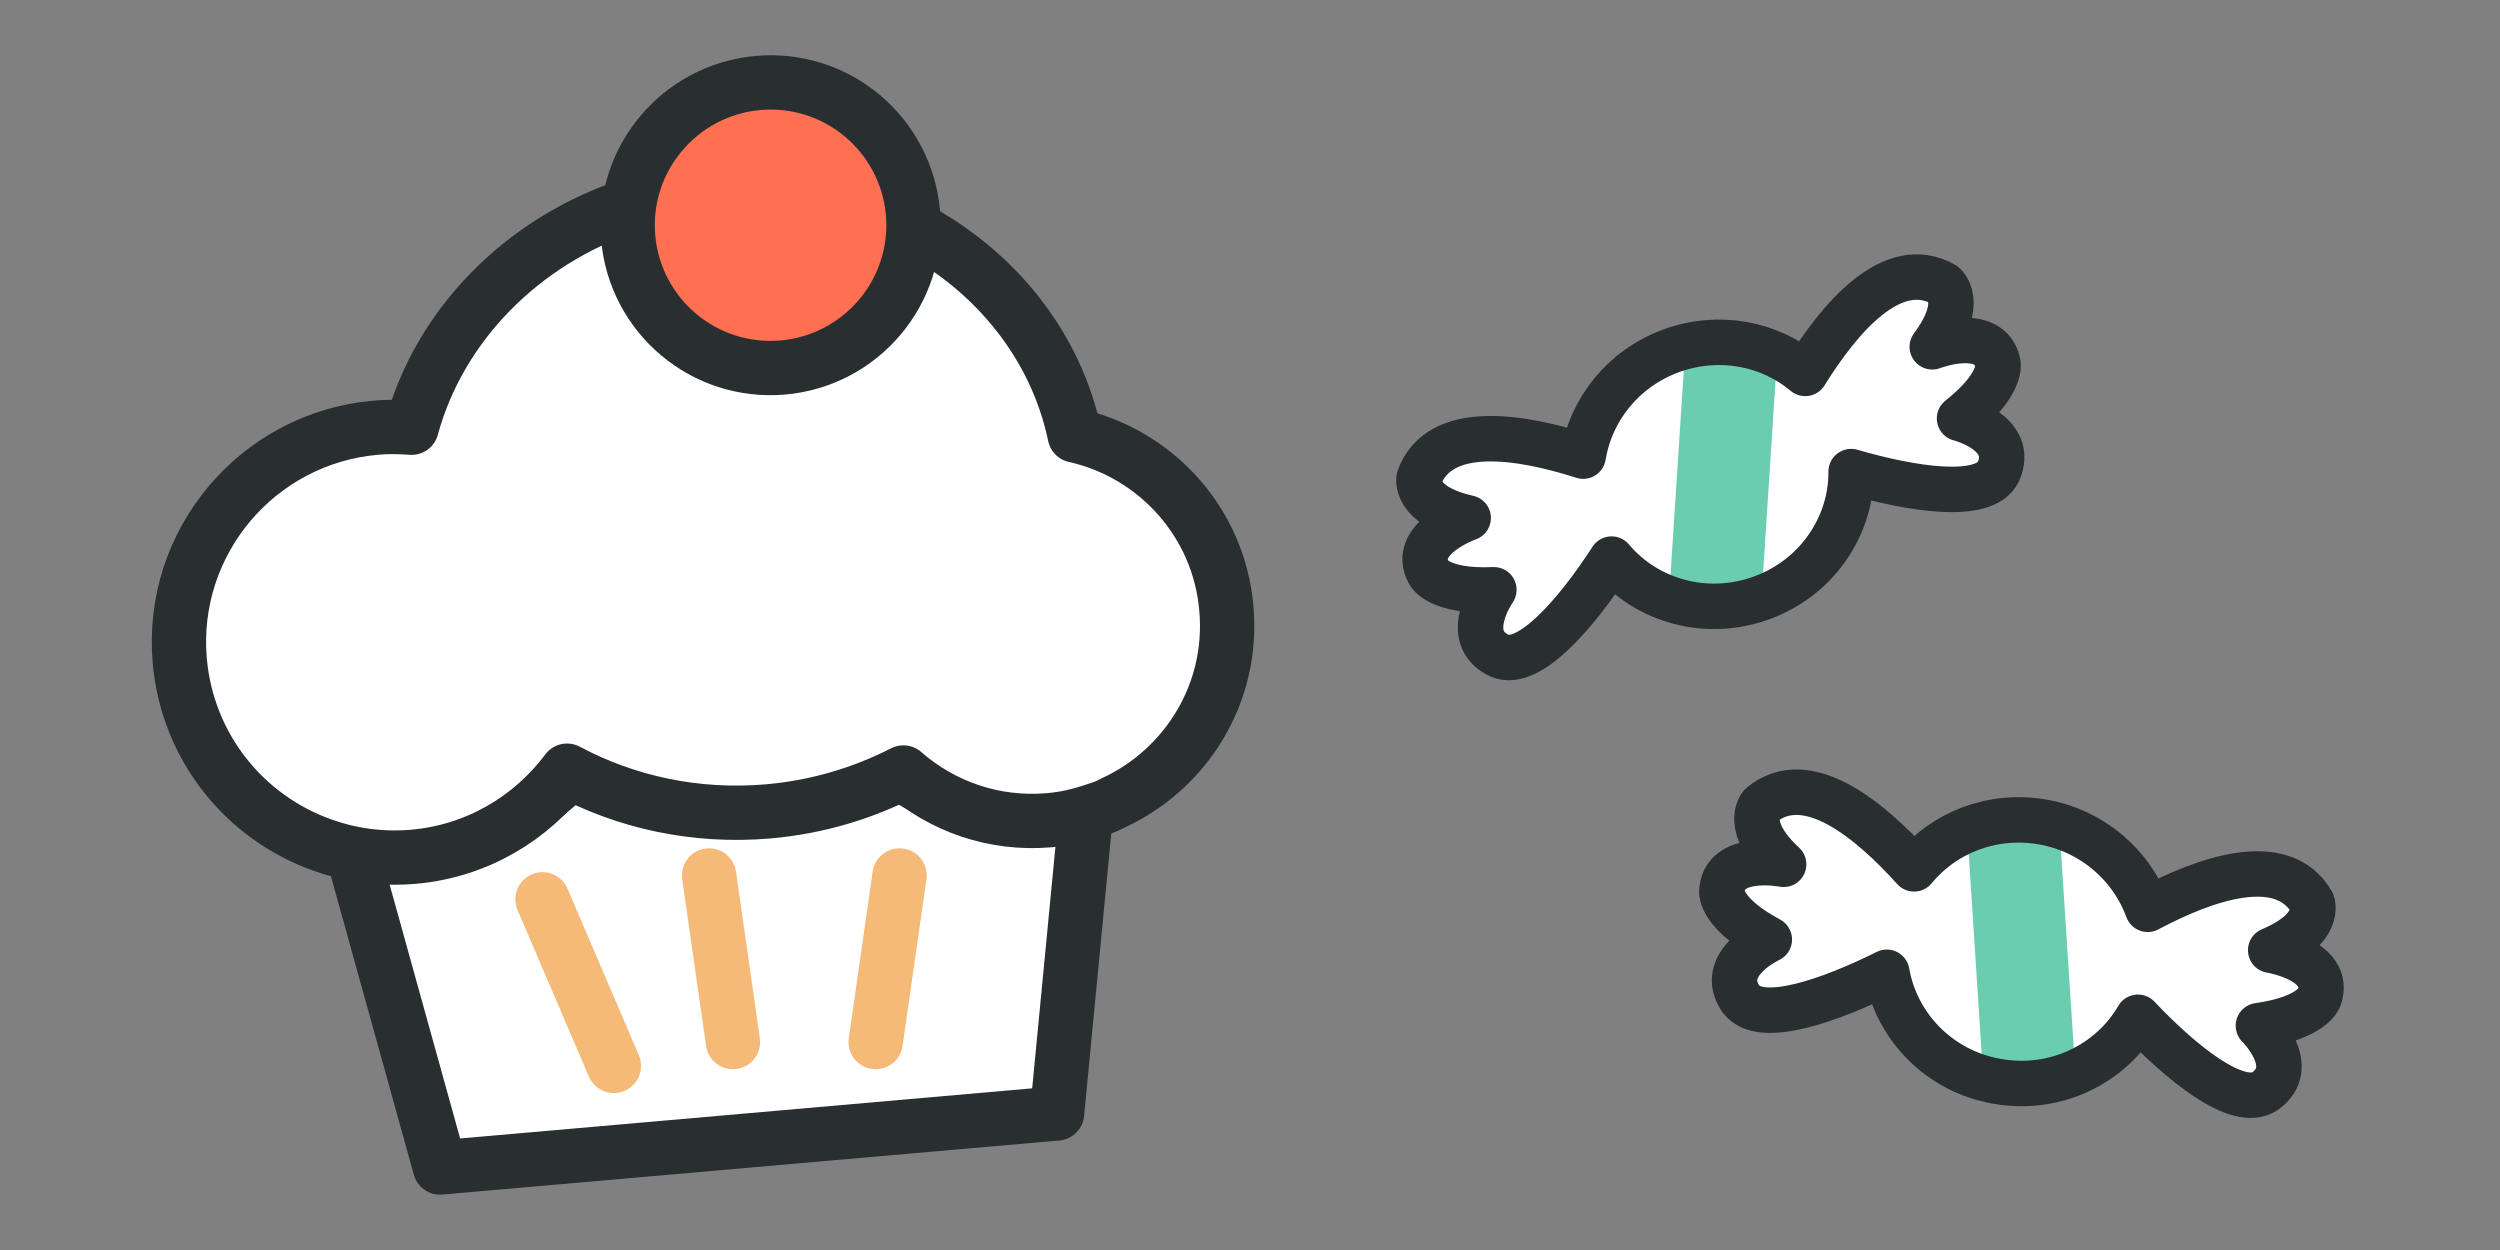 <?xml version="1.0" encoding="UTF-8"?><svg id="_レイヤー_2" xmlns="http://www.w3.org/2000/svg" viewBox="0 0 110 55"><rect x="0" y="0" width="110" height="55" fill="#808080" stroke="none"/><defs><style>.cls-1{fill:#6bcdaf;}.cls-1,.cls-2,.cls-3{stroke-width:0px;}.cls-2,.cls-4,.cls-5{fill:none;}.cls-6{fill:#ff7052;stroke-miterlimit:10;stroke-width:2.39px;}.cls-6,.cls-7,.cls-5{stroke:#292e30;}.cls-4{stroke:#f5b978;}.cls-4,.cls-7{stroke-width:2.39px;}.cls-4,.cls-7,.cls-5{stroke-linecap:round;stroke-linejoin:round;}.cls-7,.cls-3{fill:#fff;}.cls-5{stroke-width:2px;}</style></defs><g id="content"><rect class="cls-2" x="27.5" y="-27.5" width="55" height="110" transform="translate(82.5 -27.5) rotate(90)"/><path class="cls-7" d="M39.35,33.86c-1.76.78-3.63,1.26-5.57,1.42-2.97.26-5.91-.22-8.58-1.39-1.85,1.95-4.37,3.16-7.06,3.39-.93.08-1.84.03-2.72-.1l3.94,14.19,27.15-2.38,1.31-13.61c-.54.14-1.11.25-1.7.3-2.44.21-4.81-.43-6.78-1.82Z"/><path class="cls-7" d="M27.68,9.04c-4.75,1.59-8.35,5.3-9.57,9.78-.51-.04-1.05-.05-1.59,0-5.2.46-9.07,5.05-8.61,10.26.34,3.81,2.87,6.88,6.24,8.09l.48.16.47.13c.97.24,2.01.33,3.07.24,2.81-.24,5.22-1.7,6.78-3.79,2.58,1.38,5.64,2.07,8.86,1.79,2.16-.19,4.16-.8,5.94-1.71,1.7,1.49,3.98,2.31,6.41,2.1.71-.06,1.38-.22,2.02-.44.15-.05.29-.09.44-.15.15-.06.29-.14.44-.21,3.16-1.49,5.23-4.82,4.9-8.51-.32-3.81-3.12-6.83-6.67-7.62-.83-3.97-3.5-7.24-7.1-9.15"/><line class="cls-4" x1="31.2" y1="38.52" x2="32.25" y2="45.85"/><line class="cls-4" x1="39.58" y1="38.52" x2="38.53" y2="45.85"/><line class="cls-4" x1="23.87" y1="39.57" x2="27.01" y2="46.9"/><path class="cls-6" d="M27.64,10.46c-.3-3.46,2.26-6.5,5.72-6.81,3.46-.3,6.5,2.25,6.81,5.71.3,3.46-2.26,6.5-5.72,6.81-3.46.3-6.5-2.25-6.81-5.71Z"/><path class="cls-3" d="M76.62,43.97c.85,1.14,3.93.04,6.4-1.19.41,2.37,2.3,4.36,4.86,4.8,2.55.45,4.99-.75,6.19-2.82,1.89,2,4.39,4.04,5.58,3.26,1.55-1.09-.28-2.89-.28-2.89,2.41-.34,2.68-1.24,2.68-1.24.56-1.65-2.14-2.08-2.14-2.08,2.28-.96,1.82-2.1,1.82-2.1-1.31-2.27-4.75-1.02-7.23.3-.7-1.92-2.41-3.45-4.61-3.84-2.22-.39-4.36.46-5.67,2.06-1.89-2.1-4.71-4.49-6.73-2.8,0,0-.82.92.99,2.6,0,0-2.68-.52-2.72,1.23,0,0-.04.94,2.09,2.08,0,0-2.33,1.07-1.24,2.63Z"/><rect class="cls-1" x="82.96" y="40" width="11.97" height="4.06" transform="translate(52.76 133.51) rotate(-93.71)"/><path class="cls-5" d="M76.62,43.97c.85,1.14,3.93.04,6.4-1.19.41,2.37,2.3,4.36,4.86,4.8,2.55.45,4.99-.75,6.19-2.82,1.89,2,4.39,4.04,5.58,3.26,1.55-1.09-.28-2.89-.28-2.89,2.41-.34,2.68-1.24,2.68-1.24.56-1.65-2.14-2.08-2.14-2.08,2.28-.96,1.82-2.1,1.82-2.1-1.31-2.27-4.75-1.02-7.23.3-.7-1.92-2.41-3.45-4.61-3.84-2.22-.39-4.36.46-5.67,2.06-1.89-2.1-4.71-4.49-6.73-2.8,0,0-.82.92.99,2.6,0,0-2.68-.52-2.72,1.23,0,0-.04.94,2.09,2.08,0,0-2.33,1.07-1.24,2.63Z"/><path class="cls-3" d="M65.98,28.85c1.31.57,3.43-1.93,4.93-4.25,1.54,1.84,4.17,2.6,6.62,1.7,2.43-.89,3.94-3.17,3.92-5.55,2.64.77,5.84,1.28,6.47.02.79-1.73-1.7-2.36-1.7-2.36,1.9-1.5,1.69-2.42,1.69-2.42-.35-1.71-2.89-.73-2.89-.73,1.48-1.98.51-2.74.51-2.74-2.28-1.3-4.61,1.51-6.1,3.91-1.57-1.32-3.81-1.76-5.91-.99-2.11.78-3.53,2.59-3.86,4.63-2.68-.86-6.33-1.5-7.22.97,0,0-.25,1.21,2.16,1.75,0,0-2.58.91-1.72,2.43,0,0,.43.84,2.85.73,0,0-1.47,2.1.25,2.9Z"/><rect class="cls-1" x="69.83" y="19.03" width="11.97" height="4.06" transform="translate(49.89 95.35) rotate(-86.29)"/><path class="cls-5" d="M65.98,28.85c1.31.57,3.43-1.93,4.93-4.25,1.54,1.84,4.17,2.6,6.62,1.7,2.43-.89,3.94-3.17,3.92-5.55,2.64.77,5.84,1.28,6.47.02.79-1.73-1.7-2.36-1.7-2.36,1.9-1.5,1.69-2.42,1.69-2.42-.35-1.71-2.89-.73-2.89-.73,1.48-1.98.51-2.74.51-2.74-2.28-1.3-4.61,1.51-6.1,3.91-1.57-1.32-3.81-1.76-5.91-.99-2.11.78-3.53,2.59-3.86,4.63-2.68-.86-6.33-1.5-7.22.97,0,0-.25,1.21,2.16,1.75,0,0-2.58.91-1.72,2.43,0,0,.43.84,2.85.73,0,0-1.47,2.1.25,2.9Z"/></g></svg>